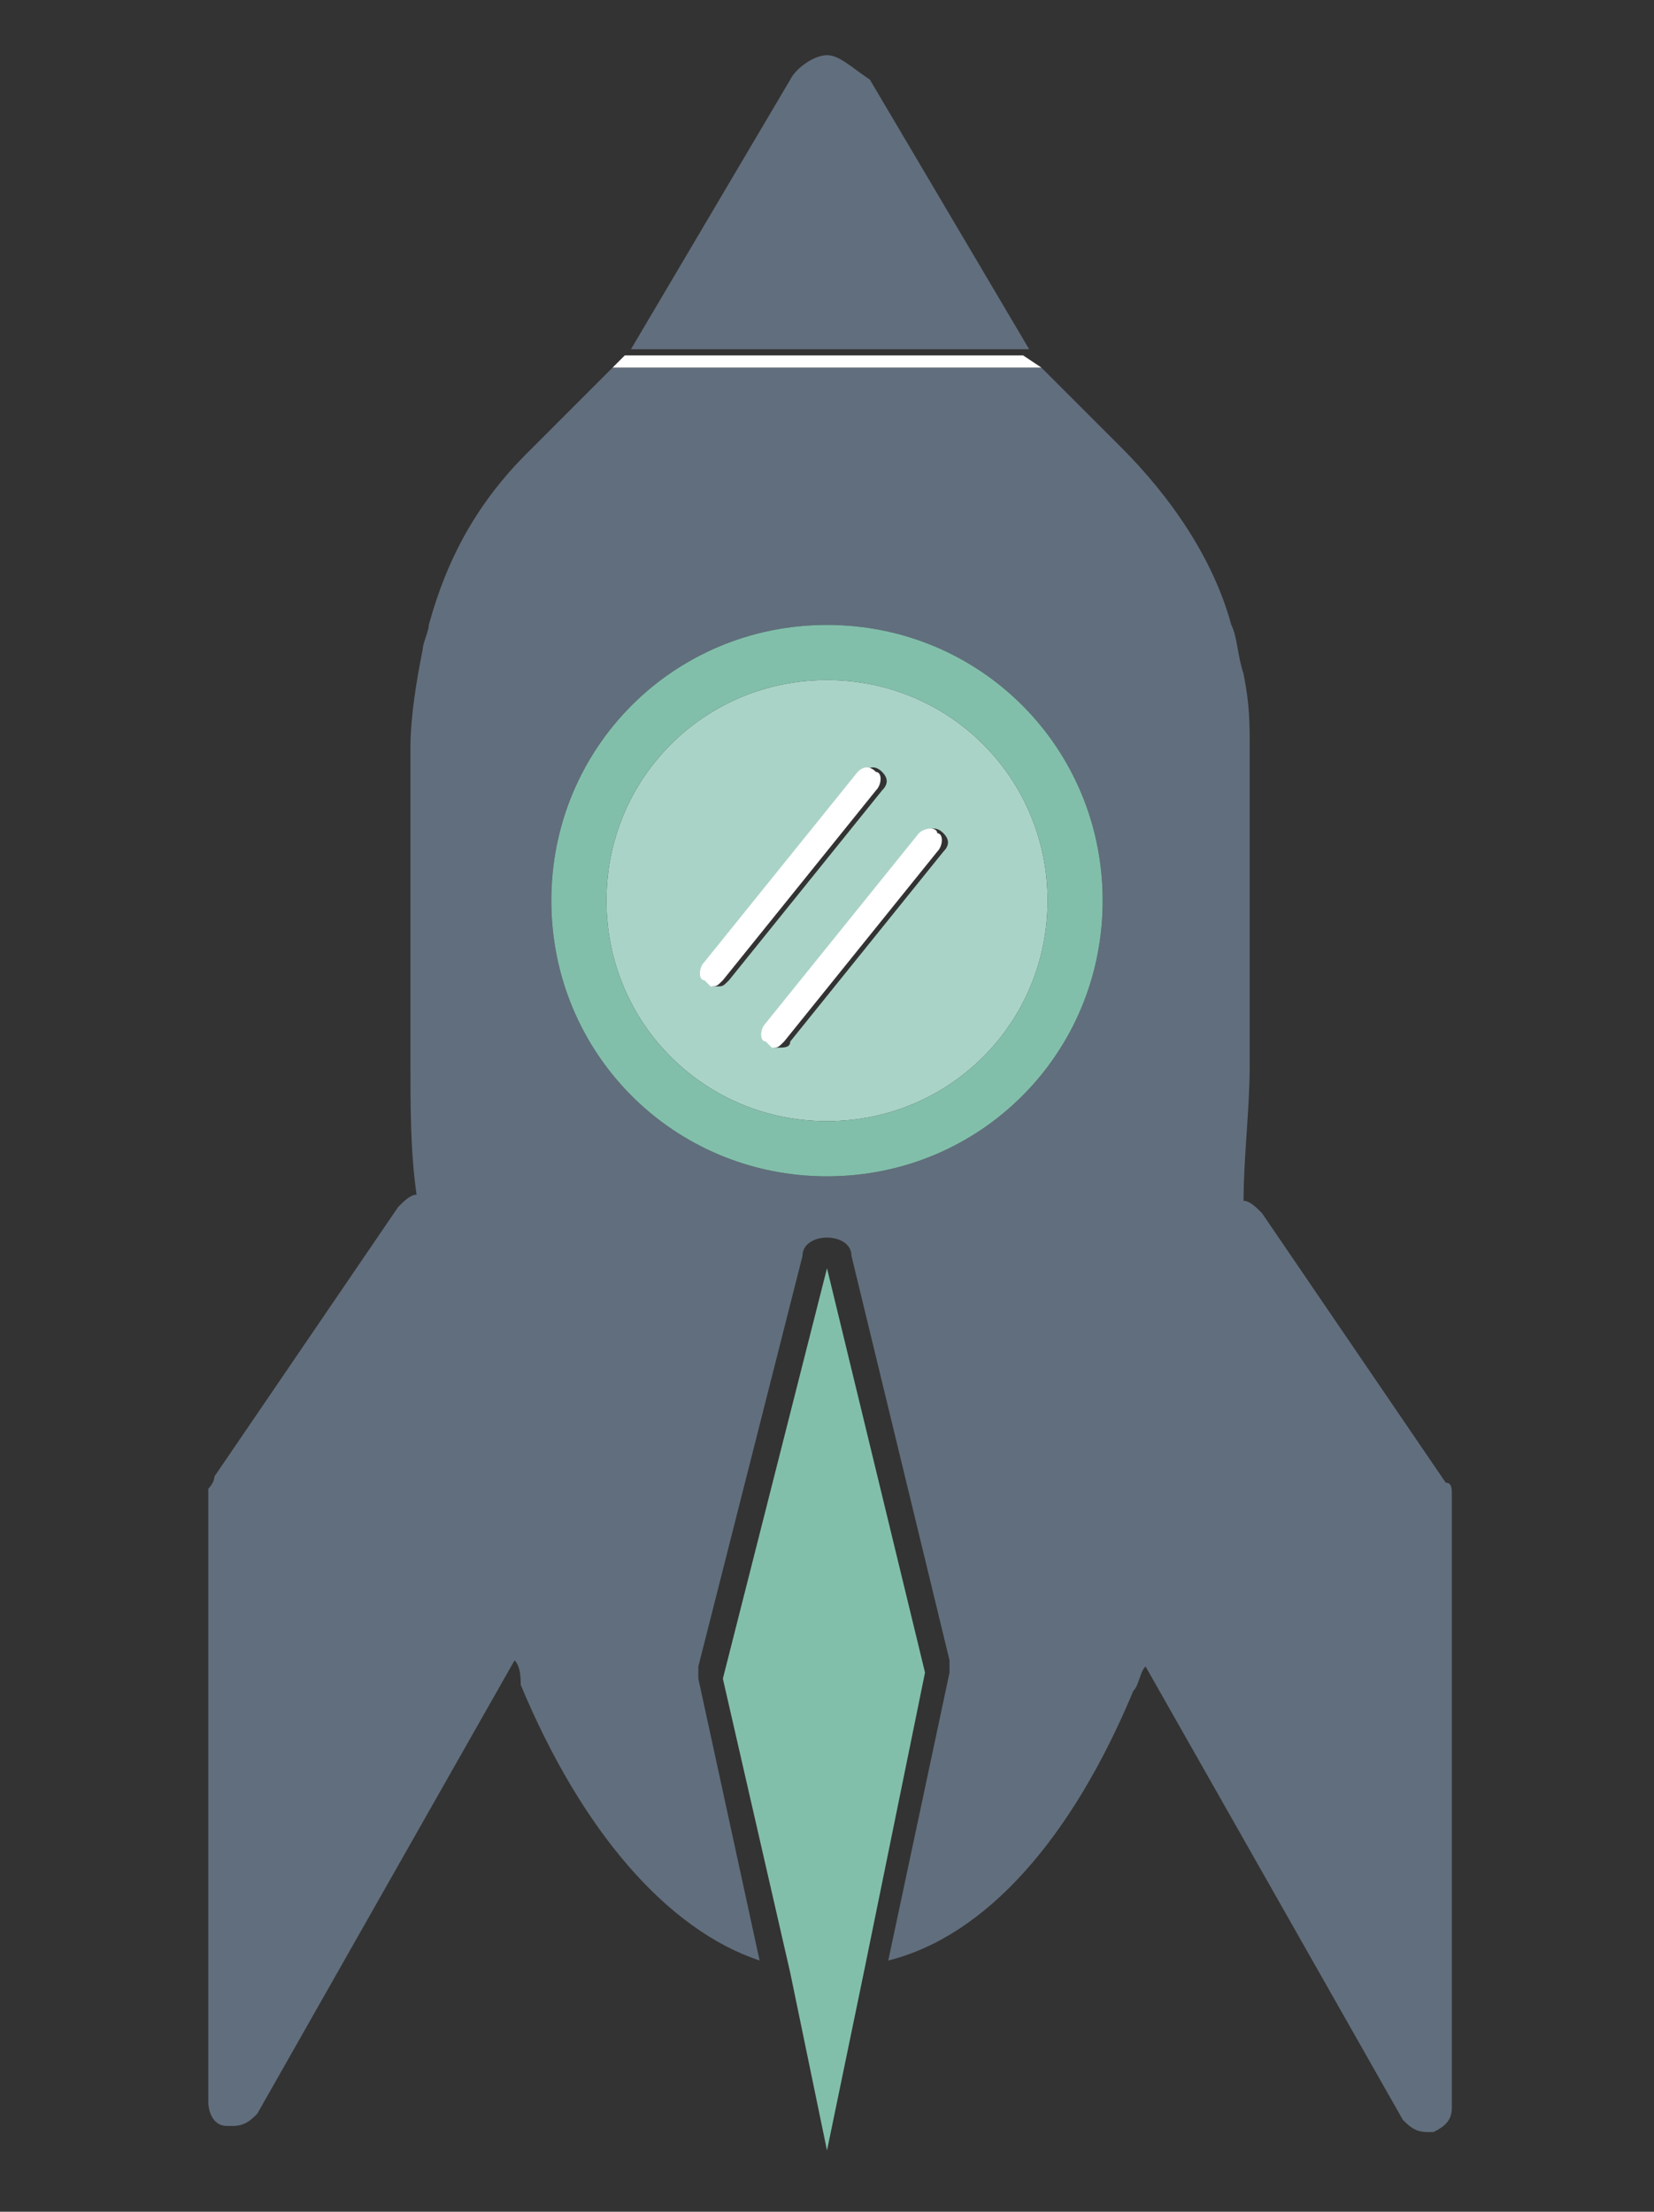 <?xml version="1.0" encoding="utf-8"?>
<!-- Generator: Adobe Illustrator 18.0.0, SVG Export Plug-In . SVG Version: 6.00 Build 0)  -->
<!DOCTYPE svg PUBLIC "-//W3C//DTD SVG 1.1//EN" "http://www.w3.org/Graphics/SVG/1.1/DTD/svg11.dtd">
<svg version="1.1" id="Layer_1" xmlns="http://www.w3.org/2000/svg" xmlns:xlink="http://www.w3.org/1999/xlink" x="0px" y="0px"
	 viewBox="0 0 27 36.1" enable-background="new 0 0 27 36.1" xml:space="preserve">
<rect x="0" y="0" width="27" height="36.1" fill="#333333" stroke="none"/>
<g>
	<path fill="#616E7D" d="M13.5,0.9c-0.2,0-0.5,0.2-0.6,0.4l-2.6,4.4h6.5l-2.6-4.4C13.9,1.1,13.7,0.9,13.5,0.9z"/>
	<path fill="#616E7D" d="M18.5,27.6c0.1-0.1,0.1-0.3,0.2-0.4l4.2,7.4c0.1,0.1,0.2,0.2,0.4,0.2l0.1,0c0.2-0.1,0.3-0.2,0.3-0.4l0-10
		c0-0.1,0-0.2-0.1-0.2l-3-4.4c-0.1-0.1-0.2-0.2-0.3-0.2c0-0.7,0.1-1.5,0.1-2.2l0-0.9c0-1.3,0-2.5,0-3.7c0-0.2,0-0.4,0-0.6
		c0-0.4,0-0.7-0.1-1.2c-0.1-0.3-0.1-0.6-0.2-0.8c-0.3-1.1-1-2.1-1.8-2.9l0,0L17,6h-7L8.7,7.3L8.6,7.4C7.8,8.2,7.3,9.1,7,10.2
		c0,0.1-0.1,0.3-0.1,0.4c-0.1,0.5-0.2,1.1-0.2,1.6c0,0.1,0,0.2,0,0.2c0,0.2,0,0.5,0,0.7c0,0.9,0,1.8,0,2.7c0,0.5,0,1,0,1.5
		c0,0.8,0,1.5,0.1,2.2c-0.1,0-0.2,0.1-0.3,0.2l-3,4.4c0,0.1-0.1,0.2-0.1,0.2l0,10c0,0.2,0.1,0.4,0.3,0.4l0.1,0
		c0.2,0,0.3-0.1,0.4-0.2l4.2-7.4c0.1,0.1,0.1,0.3,0.1,0.4c1,2.4,2.4,4,3.9,4.5l-1-4.6c0-0.1,0-0.1,0-0.2l1.7-6.7
		c0-0.2,0.2-0.3,0.4-0.3h0c0.2,0,0.4,0.1,0.4,0.3l1.6,6.6c0,0.1,0,0.1,0,0.2l-1,4.7C16.1,31.6,17.5,30,18.5,27.6z M13.5,19.2
		c-2.5,0-4.5-2-4.5-4.5c0-2.5,2-4.5,4.5-4.5c2.5,0,4.5,2,4.5,4.5C18,17.2,16,19.2,13.5,19.2z"/>
	<polygon fill="#82BFAB" points="12.9,32.2 13.5,35.1 14.1,32.2 15.1,27.3 13.5,20.7 11.8,27.4 	"/>
	<polygon fill="#FFFFFF" points="10.2,5.8 10,6 17,6 16.7,5.8 	"/>
	<path fill="#AAD3C7" d="M13.5,11.1c-2,0-3.6,1.6-3.6,3.6c0,2,1.6,3.6,3.6,3.6c2,0,3.6-1.6,3.6-3.6C17.1,12.7,15.5,11.1,13.5,11.1z
		 M11.7,16.1c-0.1,0-0.1,0-0.1-0.1c-0.1-0.1-0.1-0.2,0-0.3l2.5-3.1c0.1-0.1,0.2-0.1,0.3,0c0.1,0.1,0.1,0.2,0,0.3L11.9,16
		C11.8,16.1,11.8,16.1,11.7,16.1z M15.4,13.9l-2.5,3.1c0,0.1-0.1,0.1-0.2,0.1c-0.1,0-0.1,0-0.1-0.1c-0.1-0.1-0.1-0.2,0-0.3l2.5-3.1
		c0.1-0.1,0.2-0.1,0.3,0C15.5,13.7,15.5,13.8,15.4,13.9z"/>
	<path fill="#82BFAB" d="M13.5,10.2c-2.5,0-4.5,2-4.5,4.5c0,2.5,2,4.5,4.5,4.5c2.5,0,4.5-2,4.5-4.5C18,12.2,16,10.2,13.5,10.2z
		 M13.5,18.3c-2,0-3.6-1.6-3.6-3.6c0-2,1.6-3.6,3.6-3.6c2,0,3.6,1.6,3.6,3.6C17.1,16.7,15.5,18.3,13.5,18.3z"/>
	<path fill="#FFFFFF" d="M14,12.6l-2.5,3.1c-0.1,0.1-0.1,0.3,0,0.3c0,0,0.1,0.1,0.1,0.1c0.1,0,0.1,0,0.2-0.1l2.5-3.1
		c0.1-0.1,0.1-0.3,0-0.3C14.2,12.5,14.1,12.5,14,12.6z"/>
	<path fill="#FFFFFF" d="M15,13.6l-2.5,3.1c-0.1,0.1-0.1,0.3,0,0.3c0,0,0.1,0.1,0.1,0.1c0.1,0,0.1,0,0.2-0.1l2.5-3.1
		c0.1-0.1,0.1-0.3,0-0.3C15.3,13.5,15.1,13.5,15,13.6z"/>
</g>
</svg>
